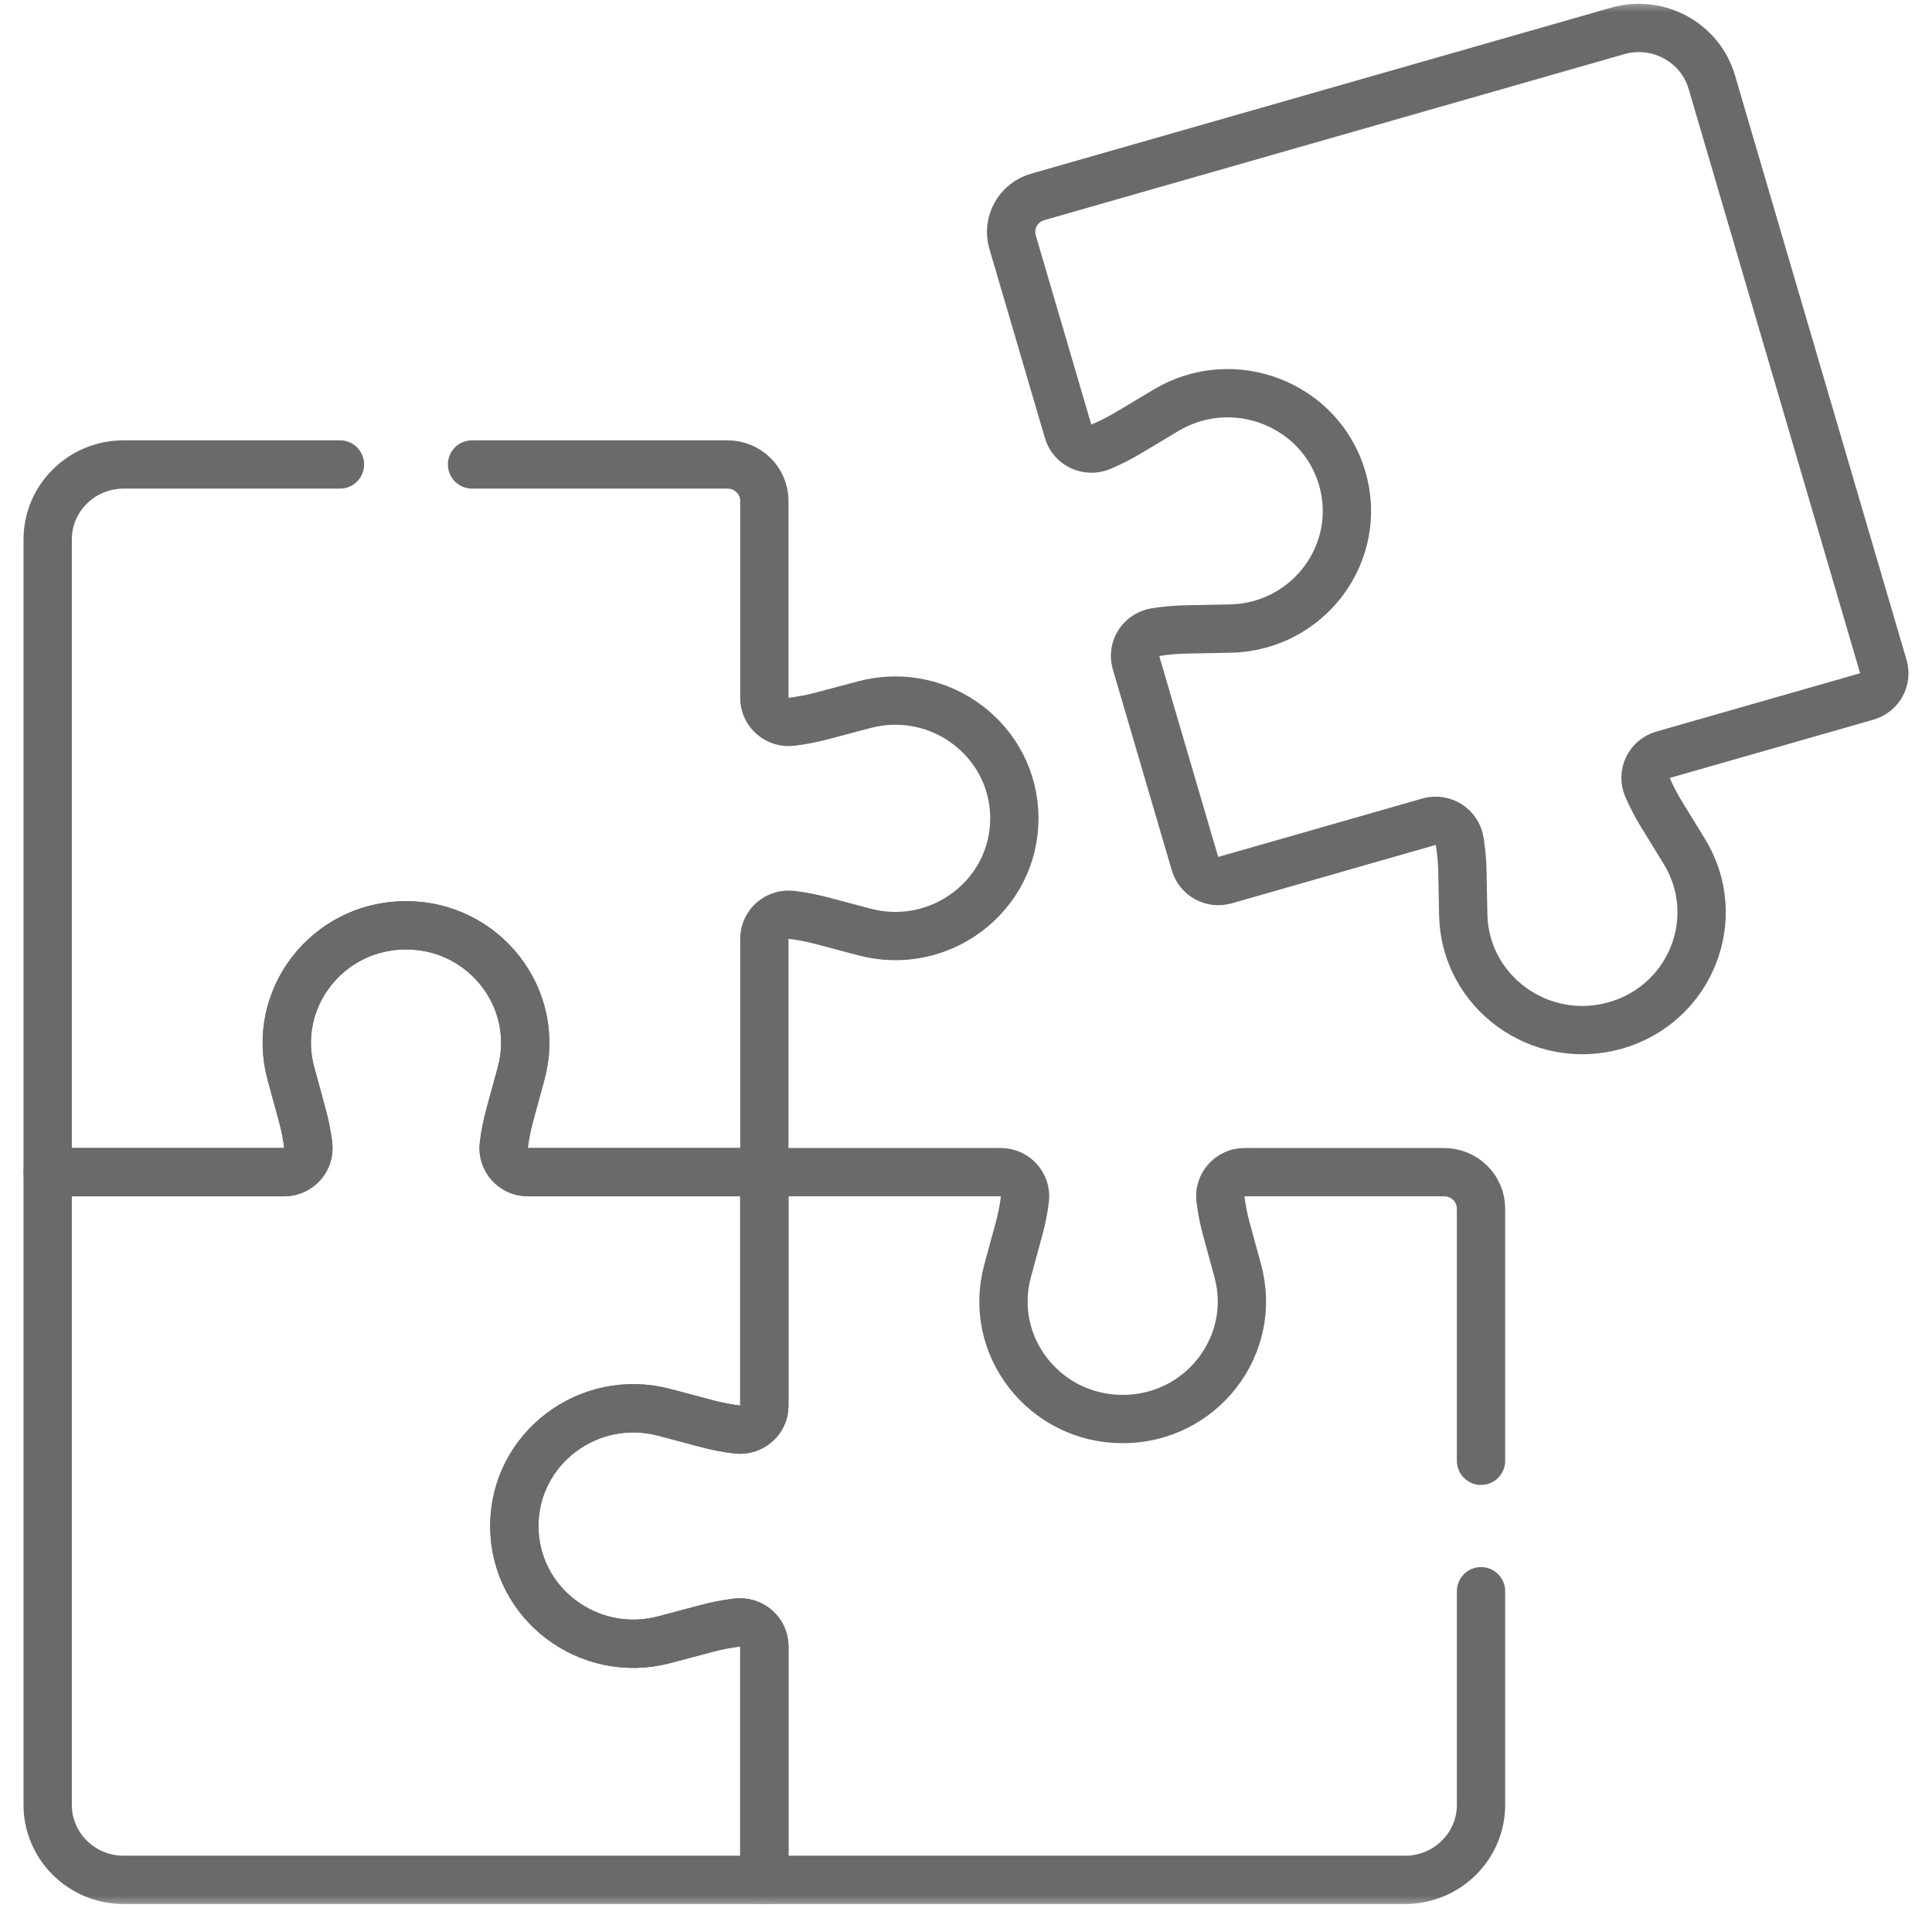 <svg width="80" height="79" viewBox="0 0 80 79" fill="none" xmlns="http://www.w3.org/2000/svg">
<mask id="mask0_1201_510" style="mask-type:luminance" maskUnits="userSpaceOnUse" x="0" y="0" width="80" height="79">
<path d="M0 7.62939e-06H80V79H0V7.62939e-06Z" fill="white"/>
</mask>
<g mask="url(#mask0_1201_510)">
<path d="M77.987 27.609L70.882 3.4C70.398 1.752 68.653 0.803 66.984 1.281L42.971 8.153C42.16 8.385 41.693 9.222 41.928 10.023L44.228 17.86C44.397 18.436 45.04 18.731 45.598 18.494C45.986 18.329 46.363 18.137 46.727 17.919L48.279 16.991C51.055 15.328 54.673 16.721 55.576 19.801C56.48 22.881 54.178 25.968 50.931 26.029L49.117 26.064C48.692 26.072 48.269 26.109 47.852 26.175C47.252 26.269 46.869 26.857 47.038 27.433L49.484 35.767C49.638 36.293 50.196 36.596 50.729 36.444L59.168 34.028C59.751 33.861 60.347 34.24 60.442 34.832C60.509 35.244 60.546 35.662 60.555 36.082L60.589 37.873C60.651 41.079 63.778 43.353 66.897 42.46C70.015 41.568 71.426 37.995 69.743 35.254L68.802 33.721C68.582 33.362 68.387 32.99 68.22 32.606C67.98 32.056 68.278 31.421 68.862 31.254L77.301 28.839C77.834 28.686 78.141 28.136 77.987 27.609Z" stroke="#6A6A6A" stroke-width="2" stroke-miterlimit="10" stroke-linecap="round" stroke-linejoin="round"/>
<path d="M27.515 58.485L29.267 58.951C29.677 59.06 30.094 59.141 30.513 59.192C31.116 59.267 31.65 58.807 31.65 58.207V48.538H21.858C21.251 48.538 20.786 48.011 20.861 47.416C20.913 47.002 20.995 46.59 21.105 46.185L21.577 44.454C22.421 41.358 20.059 38.315 16.812 38.315C13.565 38.315 11.203 41.358 12.047 44.455L12.518 46.185C12.629 46.59 12.71 47.002 12.763 47.416C12.838 48.011 12.373 48.538 11.766 48.538H1.974V74.736C1.974 76.452 3.383 77.843 5.12 77.843H31.65V68.174C31.65 67.574 31.116 67.115 30.513 67.189C30.094 67.241 29.677 67.321 29.267 67.43L27.515 67.896C24.379 68.73 21.297 66.397 21.297 63.191C21.297 59.984 24.379 57.652 27.515 58.485Z" stroke="#6A6A6A" stroke-width="2" stroke-miterlimit="10" stroke-linecap="round" stroke-linejoin="round"/>
<path d="M14.077 19.233H5.12C3.382 19.233 1.974 20.624 1.974 22.34V48.538H11.765C12.373 48.538 12.838 48.011 12.762 47.415C12.71 47.002 12.629 46.59 12.518 46.185L12.046 44.455C11.203 41.358 13.565 38.315 16.812 38.315C20.059 38.315 22.421 41.358 21.577 44.455L21.105 46.185C20.995 46.59 20.913 47.002 20.861 47.415C20.785 48.011 21.25 48.538 21.858 48.538H31.65V38.869C31.65 38.269 32.184 37.81 32.786 37.884C33.205 37.936 33.622 38.016 34.033 38.125L35.785 38.591C38.92 39.425 42.002 37.092 42.002 33.886C42.002 30.679 38.92 28.347 35.785 29.18L34.033 29.646C33.622 29.755 33.205 29.835 32.786 29.887C32.184 29.962 31.65 29.502 31.65 28.902V20.742C31.65 19.909 30.965 19.233 30.121 19.233H19.546" stroke="#6A6A6A" stroke-width="2" stroke-miterlimit="10" stroke-linecap="round" stroke-linejoin="round"/>
<path d="M61.326 60.49V50.048C61.326 49.214 60.641 48.538 59.797 48.538H51.534C50.926 48.538 50.461 49.066 50.537 49.661C50.589 50.075 50.671 50.486 50.781 50.892L51.253 52.622C52.097 55.718 49.735 58.761 46.488 58.761C43.241 58.761 40.879 55.718 41.723 52.622L42.194 50.892C42.305 50.486 42.386 50.075 42.439 49.661C42.514 49.066 42.049 48.538 41.441 48.538H31.65V58.208C31.65 58.807 31.116 59.267 30.513 59.192C30.094 59.141 29.677 59.06 29.267 58.951L27.515 58.485C24.379 57.652 21.297 59.984 21.297 63.191C21.297 66.397 24.379 68.73 27.515 67.896L29.267 67.431C29.677 67.321 30.094 67.241 30.513 67.189C31.116 67.115 31.65 67.574 31.65 68.174V77.843H58.179C59.917 77.843 61.326 76.452 61.326 74.736V65.891" stroke="#6A6A6A" stroke-width="2" stroke-miterlimit="10" stroke-linecap="round" stroke-linejoin="round"/>
</g>
</svg>
